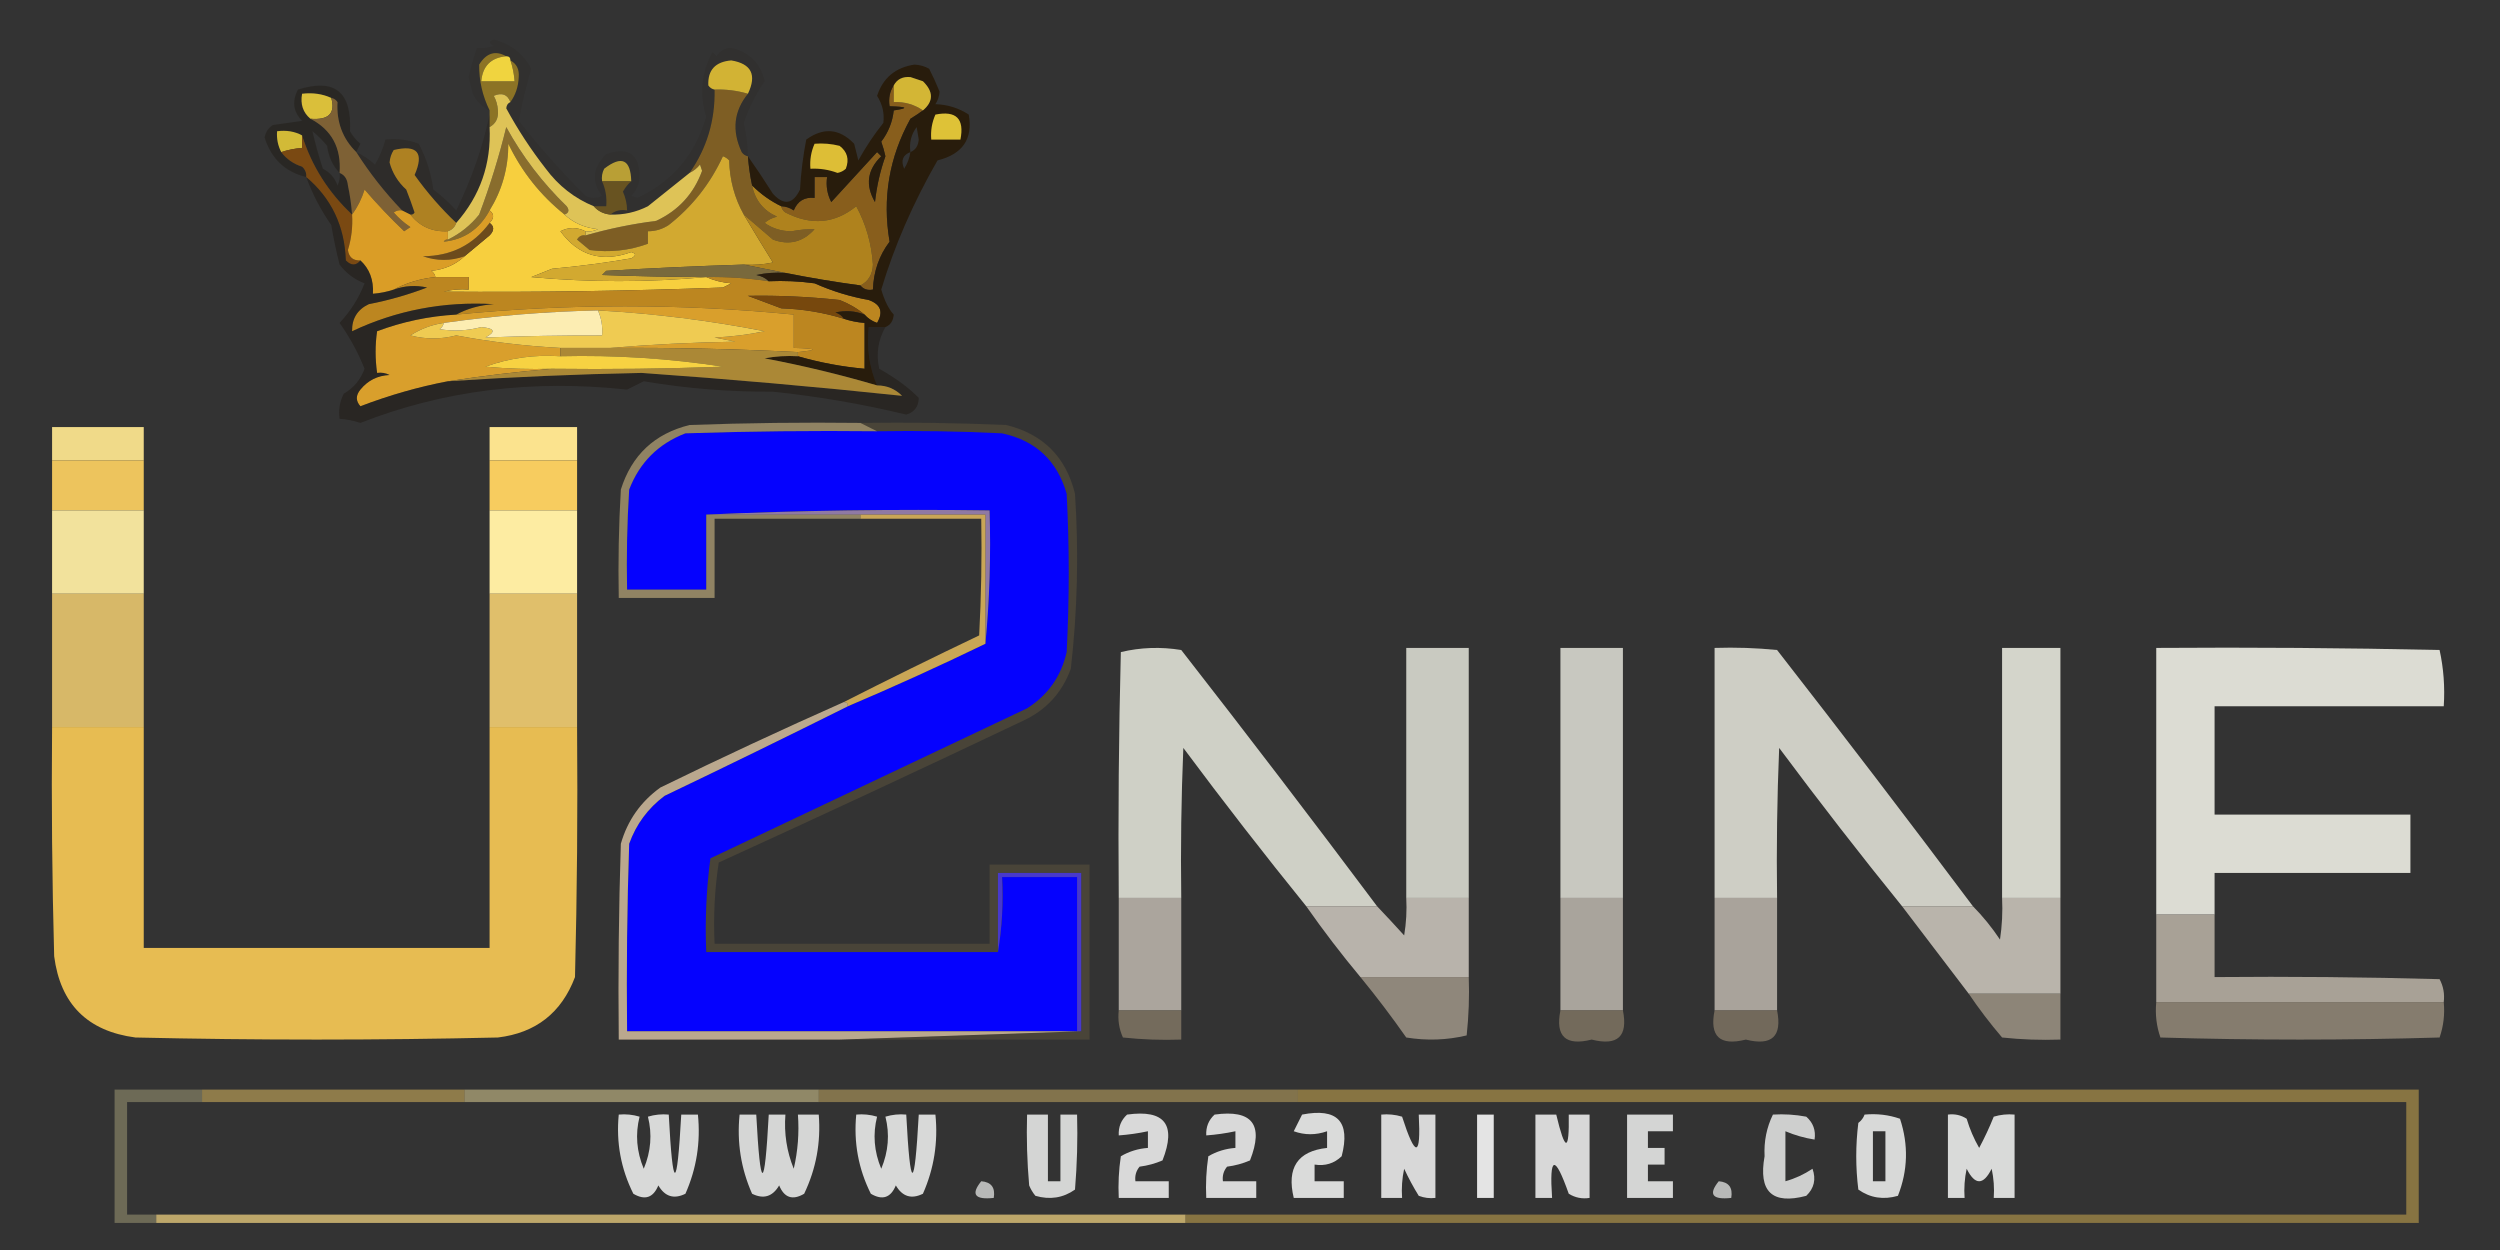 <?xml version="1.0" encoding="UTF-8"?>
<svg xmlns="http://www.w3.org/2000/svg" xmlns:xlink="http://www.w3.org/1999/xlink" version="1.1" width="600px" height="300px" style="shape-rendering:geometricPrecision; text-rendering:geometricPrecision; image-rendering:optimizeQuality; fill-rule:evenodd; clip-rule:evenodd">
  <rect width="100%" height="100%" fill="#333333" stroke="none"/>
  <g>
    <path style="opacity:1" fill="#8c7325" d="M 121.5,13.5 C 117.833,13.833 115.833,15.833 115.5,19.5C 118.167,19.5 120.833,19.5 123.5,19.5C 123.371,17.784 123.038,16.117 122.5,14.5C 123.993,15.312 124.66,16.645 124.5,18.5C 124.401,20.799 123.734,22.799 122.5,24.5C 121.796,22.656 120.463,22.156 118.5,23C 119.097,24.062 119.43,25.228 119.5,26.5C 119.66,28.355 118.993,29.688 117.5,30.5C 117.5,29.5 117.5,28.5 117.5,27.5C 117.5,27.167 117.5,26.833 117.5,26.5C 115.786,22.986 114.952,19.32 115,15.5C 116.731,12.698 118.898,12.031 121.5,13.5 Z"></path>
  </g>
  <g>
    <path style="opacity:0.325" fill="#171008" d="M 85.5,36.5 C 82.232,33.285 80.732,29.285 81,24.5C 80.617,23.944 80.117,23.611 79.5,23.5C 77.393,22.532 75.059,22.198 72.5,22.5C 72.053,25.01 72.72,27.01 74.5,28.5C 79.615,31.169 81.948,35.502 81.5,41.5C 82.694,41.97 83.36,42.97 83.5,44.5C 83.997,46.818 84.331,49.152 84.5,51.5C 78.8,46.155 74.8,39.822 72.5,32.5C 70.735,31.539 68.735,31.205 66.5,31.5C 66.366,33.291 66.699,34.958 67.5,36.5C 68.743,38.164 70.41,39.331 72.5,40C 73.252,40.671 73.586,41.504 73.5,42.5C 68.438,41.274 65.104,38.107 63.5,33C 63.755,31.674 64.422,30.674 65.5,30C 67.833,29.667 70.167,29.333 72.5,29C 70.363,26.821 70.029,24.321 71.5,21.5C 80.315,18.704 84.482,22.037 84,31.5C 84.645,32.646 85.478,33.646 86.5,34.5C 86.137,35.184 85.804,35.85 85.5,36.5 Z M 81.5,41.5 C 81.65,42.552 81.483,43.552 81,44.5C 80.363,42.697 79.197,41.364 77.5,40.5C 76.479,37.402 75.646,34.402 75,31.5C 76.298,32.56 77.465,33.726 78.5,35C 78.838,37.609 79.838,39.776 81.5,41.5 Z"></path>
  </g>
  <g>
    <path style="opacity:1" fill="#dabf3a" d="M 79.5,23.5 C 80.548,27.201 78.881,28.867 74.5,28.5C 72.72,27.01 72.053,25.01 72.5,22.5C 75.059,22.198 77.393,22.532 79.5,23.5 Z"></path>
  </g>
  <g>
    <path style="opacity:0.992" fill="#7f5f25" d="M 171.5,21.5 C 174.237,21.401 176.904,21.735 179.5,22.5C 176.1,26.679 175.6,31.346 178,36.5C 178.383,37.056 178.883,37.389 179.5,37.5C 179.674,39.861 180.007,42.194 180.5,44.5C 181.223,48.053 183.223,50.553 186.5,52C 185.376,52.249 184.376,52.749 183.5,53.5C 185.444,54.851 187.611,55.518 190,55.5C 191.896,55.13 193.729,54.963 195.5,55C 192.713,58.106 189.38,58.94 185.5,57.5C 183.147,55.477 180.814,53.477 178.5,51.5C 176.281,47.521 175.114,43.188 175,38.5C 174.586,38.043 174.086,37.709 173.5,37.5C 170.47,44.078 166.137,49.578 160.5,54C 158.975,55.009 157.308,55.509 155.5,55.5C 155.5,56.5 155.5,57.5 155.5,58.5C 150.978,60.148 146.312,60.648 141.5,60C 140.5,59.167 139.5,58.333 138.5,57.5C 138.957,56.703 139.624,56.369 140.5,56.5C 146.042,54.908 151.708,53.742 157.5,53C 162.834,50.506 166.501,46.506 168.5,41C 168.333,40.5 168.167,40 168,39.5C 167.292,40.38 166.458,41.047 165.5,41.5C 169.654,35.566 171.654,28.899 171.5,21.5 Z"></path>
  </g>
  <g>
    <path style="opacity:0.088" fill="#181107" d="M 179.5,37.5 C 178.883,37.389 178.383,37.056 178,36.5C 175.6,31.346 176.1,26.679 179.5,22.5C 181.674,17.963 180.341,15.297 175.5,14.5C 171.665,14.829 169.832,16.829 170,20.5C 170.383,21.056 170.883,21.389 171.5,21.5C 171.654,28.899 169.654,35.566 165.5,41.5C 162.197,44.158 158.864,46.825 155.5,49.5C 152.673,50.932 149.673,51.599 146.5,51.5C 147.568,50.566 148.901,50.232 150.5,50.5C 150.481,48.94 150.148,47.44 149.5,46C 150.056,44.989 150.722,44.156 151.5,43.5C 151.36,38.253 149.194,37.253 145,40.5C 144.517,41.448 144.351,42.448 144.5,43.5C 145.341,45.379 145.675,47.379 145.5,49.5C 144.5,49.5 143.5,49.5 142.5,49.5C 137.873,47.593 134.04,44.593 131,40.5C 127.425,35.927 124.258,31.093 121.5,26C 121.57,25.235 121.903,24.735 122.5,24.5C 123.734,22.799 124.401,20.799 124.5,18.5C 124.66,16.645 123.993,15.312 122.5,14.5C 122.5,13.833 122.167,13.5 121.5,13.5C 118.898,12.031 116.731,12.698 115,15.5C 114.952,19.32 115.786,22.986 117.5,26.5C 115.743,25.708 114.409,24.375 113.5,22.5C 113.167,21.167 112.833,19.833 112.5,18.5C 113.021,16.076 113.688,13.743 114.5,11.5C 115.873,11.657 117.207,11.49 118.5,11C 117.304,10.346 117.304,9.846 118.5,9.5C 122.55,10.531 125.55,12.864 127.5,16.5C 126.268,20.644 125.268,24.81 124.5,29C 129.433,35.272 134.767,41.272 140.5,47C 141.833,47.667 143.167,47.667 144.5,47C 141.899,43.529 142.232,40.196 145.5,37C 150.82,35.168 153.487,37.001 153.5,42.5C 153.351,44.32 152.684,45.82 151.5,47C 152,47.167 152.5,47.333 153,47.5C 161.403,43.568 166.903,37.068 169.5,28C 167.826,22.582 168.326,17.415 171,12.5C 171.333,12.833 171.667,13.167 172,13.5C 172.804,12.195 173.971,11.529 175.5,11.5C 179.852,12.519 182.519,15.186 183.5,19.5C 181.371,22.621 179.704,25.955 178.5,29.5C 179.095,32.14 179.428,34.807 179.5,37.5 Z"></path>
  </g>
  <g>
    <path style="opacity:1" fill="#d2b334" d="M 179.5,22.5 C 176.904,21.735 174.237,21.401 171.5,21.5C 170.883,21.389 170.383,21.056 170,20.5C 169.832,16.829 171.665,14.829 175.5,14.5C 180.341,15.297 181.674,17.963 179.5,22.5 Z"></path>
  </g>
  <g>
    <path style="opacity:1" fill="#f0d43f" d="M 121.5,13.5 C 122.167,13.5 122.5,13.833 122.5,14.5C 123.038,16.117 123.371,17.784 123.5,19.5C 120.833,19.5 118.167,19.5 115.5,19.5C 115.833,15.833 117.833,13.833 121.5,13.5 Z"></path>
  </g>
  <g>
    <path style="opacity:1" fill="#d2ba37" d="M 72.5,32.5 C 72.5,33.5 72.5,34.5 72.5,35.5C 70.784,35.629 69.117,35.962 67.5,36.5C 66.699,34.958 66.366,33.291 66.5,31.5C 68.735,31.205 70.735,31.539 72.5,32.5 Z"></path>
  </g>
  <g>
    <path style="opacity:0.969" fill="#bea336" d="M 151.5,43.5 C 149.167,43.5 146.833,43.5 144.5,43.5C 144.351,42.448 144.517,41.448 145,40.5C 149.194,37.253 151.36,38.253 151.5,43.5 Z"></path>
  </g>
  <g>
    <path style="opacity:0.183" fill="#170f04" d="M 117.5,27.5 C 117.5,28.5 117.5,29.5 117.5,30.5C 117.92,39.309 115.253,46.976 109.5,53.5C 105.835,50.04 102.502,46.207 99.5,42C 101.833,36.667 100.167,34.667 94.5,36C 93.919,36.893 93.585,37.893 93.5,39C 94.178,41.524 95.511,43.691 97.5,45.5C 98.23,47.341 98.897,49.175 99.5,51C 99.272,51.399 98.938,51.565 98.5,51.5C 97.833,51.167 97.167,50.833 96.5,50.5C 92.342,46.166 88.676,41.499 85.5,36.5C 87.1,37.252 88.6,38.252 90,39.5C 91.122,37.58 91.956,35.58 92.5,33.5C 95.247,33.187 97.913,33.52 100.5,34.5C 102.298,37.914 103.465,41.581 104,45.5C 105.983,46.982 107.816,48.649 109.5,50.5C 113.147,43.062 115.814,35.395 117.5,27.5 Z"></path>
  </g>
  <g>
    <path style="opacity:1" fill="#896d2d" d="M 135.5,51.5 C 129.715,46.878 125.215,41.212 122,34.5C 121.999,40.328 120.499,45.661 117.5,50.5C 115.054,55.014 111.387,57.514 106.5,58C 106.728,57.601 107.062,57.435 107.5,57.5C 110.414,56.094 112.914,54.094 115,51.5C 117.588,44.655 119.755,37.655 121.5,30.5C 125.36,37.543 130.194,43.876 136,49.5C 136.692,50.437 136.525,51.103 135.5,51.5 Z"></path>
  </g>
  <g>
    <path style="opacity:1" fill="#f7cf3e" d="M 135.5,51.5 C 137.667,53.511 140.334,54.678 143.5,55C 142.552,55.483 141.552,55.65 140.5,55.5C 138.46,54.481 136.46,54.481 134.5,55.5C 138.814,61.381 144.481,63.047 151.5,60.5C 152.696,60.846 152.696,61.346 151.5,62C 145.247,63.087 138.913,63.92 132.5,64.5C 130.833,65.167 129.167,65.833 127.5,66.5C 141.52,67.781 155.52,67.781 169.5,66.5C 171.292,67.309 173.292,67.809 175.5,68C 174.833,68.333 174.167,68.667 173.5,69C 151.168,69.842 128.835,70.175 106.5,70C 108.473,69.504 110.473,69.338 112.5,69.5C 112.5,68.5 112.5,67.5 112.5,66.5C 109.833,66.5 107.167,66.5 104.5,66.5C 104.389,65.883 104.056,65.383 103.5,65C 106.666,64.678 109.333,63.511 111.5,61.5C 113.456,59.886 115.456,58.219 117.5,56.5C 118.653,55.313 118.653,54.313 117.5,53.5C 118.625,52.348 118.625,51.348 117.5,50.5C 120.499,45.661 121.999,40.328 122,34.5C 125.215,41.212 129.715,46.878 135.5,51.5 Z"></path>
  </g>
  <g>
    <path style="opacity:0.996" fill="#af8223" d="M 109.5,53.5 C 109.167,54.5 108.5,55.167 107.5,55.5C 103.738,55.697 100.738,54.364 98.5,51.5C 98.938,51.565 99.272,51.399 99.5,51C 98.897,49.175 98.23,47.341 97.5,45.5C 95.511,43.691 94.178,41.524 93.5,39C 93.585,37.893 93.919,36.893 94.5,36C 100.167,34.667 101.833,36.667 99.5,42C 102.502,46.207 105.835,50.04 109.5,53.5 Z"></path>
  </g>
  <g>
    <path style="opacity:1" fill="#7e6135" d="M 79.5,23.5 C 80.117,23.611 80.617,23.944 81,24.5C 80.732,29.285 82.232,33.285 85.5,36.5C 88.676,41.499 92.342,46.166 96.5,50.5C 95.761,50.369 95.094,50.536 94.5,51C 95.685,52.353 97.019,53.52 98.5,54.5C 98,54.833 97.5,55.167 97,55.5C 93.673,52.339 90.506,49.006 87.5,45.5C 86.792,47.745 85.792,49.745 84.5,51.5C 84.331,49.152 83.997,46.818 83.5,44.5C 83.36,42.97 82.694,41.97 81.5,41.5C 81.948,35.502 79.615,31.169 74.5,28.5C 78.881,28.867 80.548,27.201 79.5,23.5 Z"></path>
  </g>
  <g>
    <path style="opacity:1" fill="#dec357" d="M 122.5,24.5 C 121.903,24.735 121.57,25.235 121.5,26C 124.258,31.093 127.425,35.927 131,40.5C 134.04,44.593 137.873,47.593 142.5,49.5C 143.514,50.674 144.847,51.34 146.5,51.5C 149.673,51.599 152.673,50.932 155.5,49.5C 158.864,46.825 162.197,44.158 165.5,41.5C 166.458,41.047 167.292,40.38 168,39.5C 168.167,40 168.333,40.5 168.5,41C 166.501,46.506 162.834,50.506 157.5,53C 151.708,53.742 146.042,54.908 140.5,56.5C 140.5,56.167 140.5,55.833 140.5,55.5C 141.552,55.65 142.552,55.483 143.5,55C 140.334,54.678 137.667,53.511 135.5,51.5C 136.525,51.103 136.692,50.437 136,49.5C 130.194,43.876 125.36,37.543 121.5,30.5C 119.755,37.655 117.588,44.655 115,51.5C 112.914,54.094 110.414,56.094 107.5,57.5C 107.5,56.833 107.5,56.167 107.5,55.5C 108.5,55.167 109.167,54.5 109.5,53.5C 115.253,46.976 117.92,39.309 117.5,30.5C 118.993,29.688 119.66,28.355 119.5,26.5C 119.43,25.228 119.097,24.062 118.5,23C 120.463,22.156 121.796,22.656 122.5,24.5 Z"></path>
  </g>
  <g>
    <path style="opacity:0.808" fill="#755a1d" d="M 144.5,43.5 C 146.833,43.5 149.167,43.5 151.5,43.5C 150.722,44.156 150.056,44.989 149.5,46C 150.148,47.44 150.481,48.94 150.5,50.5C 148.901,50.232 147.568,50.566 146.5,51.5C 144.847,51.34 143.514,50.674 142.5,49.5C 143.5,49.5 144.5,49.5 145.5,49.5C 145.675,47.379 145.341,45.379 144.5,43.5 Z"></path>
  </g>
  <g>
    <path style="opacity:1" fill="#d2a930" d="M 178.5,51.5 C 181.009,55.706 183.343,59.539 185.5,63C 183.19,63.497 180.857,63.663 178.5,63.5C 167.496,63.842 156.496,64.342 145.5,65C 145.167,65.333 144.833,65.667 144.5,66C 153.029,66.31 161.363,66.476 169.5,66.5C 155.52,67.781 141.52,67.781 127.5,66.5C 129.167,65.833 130.833,65.167 132.5,64.5C 138.913,63.92 145.247,63.087 151.5,62C 152.696,61.346 152.696,60.846 151.5,60.5C 144.481,63.047 138.814,61.381 134.5,55.5C 136.46,54.481 138.46,54.481 140.5,55.5C 140.5,55.833 140.5,56.167 140.5,56.5C 139.624,56.369 138.957,56.703 138.5,57.5C 139.5,58.333 140.5,59.167 141.5,60C 146.312,60.648 150.978,60.148 155.5,58.5C 155.5,57.5 155.5,56.5 155.5,55.5C 157.308,55.509 158.975,55.009 160.5,54C 166.137,49.578 170.47,44.078 173.5,37.5C 174.086,37.709 174.586,38.043 175,38.5C 175.114,43.188 176.281,47.521 178.5,51.5 Z"></path>
  </g>
  <g>
    <path style="opacity:1" fill="#885e1c" d="M 214.5,20.5 C 214.5,21.833 214.5,23.167 214.5,24.5C 217.108,24.4 219.442,25.067 221.5,26.5C 220.602,27.158 219.602,27.824 218.5,28.5C 213.388,37.775 211.721,47.608 213.5,58C 210.99,61.318 209.656,65.151 209.5,69.5C 208.209,69.737 207.209,69.404 206.5,68.5C 208.405,67.536 209.405,65.869 209.5,63.5C 209.172,58.482 207.839,53.815 205.5,49.5C 200.345,53.68 194.678,54.18 188.5,51C 187.944,50.617 187.611,50.117 187.5,49.5C 188.583,49.539 189.583,49.873 190.5,50.5C 191.421,48.244 193.088,47.244 195.5,47.5C 195.5,45.833 195.5,44.167 195.5,42.5C 196.5,42.5 197.5,42.5 198.5,42.5C 198.201,44.604 198.534,46.604 199.5,48.5C 203.167,44.5 206.833,40.5 210.5,36.5C 210.833,36.833 211.167,37.167 211.5,37.5C 208.135,40.766 207.635,44.433 210,48.5C 210.405,44.734 211.239,41.067 212.5,37.5C 212.244,36.311 211.911,35.144 211.5,34C 213.2,31.769 214.2,29.269 214.5,26.5C 218.172,25.955 217.838,25.622 213.5,25.5C 213.216,23.585 213.549,21.919 214.5,20.5 Z"></path>
  </g>
  <g>
    <path style="opacity:1" fill="#af821d" d="M 180.5,44.5 C 182.573,46.58 184.907,48.246 187.5,49.5C 187.611,50.117 187.944,50.617 188.5,51C 194.678,54.18 200.345,53.68 205.5,49.5C 207.839,53.815 209.172,58.482 209.5,63.5C 209.405,65.869 208.405,67.536 206.5,68.5C 200.467,67.686 194.467,66.686 188.5,65.5C 185.167,64.833 181.833,64.167 178.5,63.5C 180.857,63.663 183.19,63.497 185.5,63C 183.343,59.539 181.009,55.706 178.5,51.5C 180.814,53.477 183.147,55.477 185.5,57.5C 189.38,58.94 192.713,58.106 195.5,55C 193.729,54.963 191.896,55.13 190,55.5C 187.611,55.518 185.444,54.851 183.5,53.5C 184.376,52.749 185.376,52.249 186.5,52C 183.223,50.553 181.223,48.053 180.5,44.5 Z"></path>
  </g>
  <g>
    <path style="opacity:0.98" fill="#7c4a12" d="M 72.5,32.5 C 74.8,39.822 78.8,46.155 84.5,51.5C 84.681,54.397 84.348,57.23 83.5,60C 83.748,61.749 84.748,62.582 86.5,62.5C 85.458,63.791 84.292,63.791 83,62.5C 82.714,54.268 79.547,47.601 73.5,42.5C 73.586,41.504 73.252,40.671 72.5,40C 70.41,39.331 68.743,38.164 67.5,36.5C 69.117,35.962 70.784,35.629 72.5,35.5C 72.5,34.5 72.5,33.5 72.5,32.5 Z"></path>
  </g>
  <g>
    <path style="opacity:1" fill="#6c4b1c" d="M 117.5,53.5 C 118.653,54.313 118.653,55.313 117.5,56.5C 115.456,58.219 113.456,59.886 111.5,61.5C 108.17,62.666 104.837,62.666 101.5,61.5C 108.242,61.462 113.575,58.796 117.5,53.5 Z"></path>
  </g>
  <g>
    <path style="opacity:1" fill="#da9d26" d="M 96.5,50.5 C 97.167,50.833 97.833,51.167 98.5,51.5C 100.738,54.364 103.738,55.697 107.5,55.5C 107.5,56.167 107.5,56.833 107.5,57.5C 107.062,57.435 106.728,57.601 106.5,58C 111.387,57.514 115.054,55.014 117.5,50.5C 118.625,51.348 118.625,52.348 117.5,53.5C 113.575,58.796 108.242,61.462 101.5,61.5C 104.837,62.666 108.17,62.666 111.5,61.5C 109.333,63.511 106.666,64.678 103.5,65C 104.056,65.383 104.389,65.883 104.5,66.5C 100.881,66.881 97.548,67.881 94.5,69.5C 92.883,70.038 91.216,70.371 89.5,70.5C 89.693,67.189 88.693,64.522 86.5,62.5C 84.748,62.582 83.748,61.749 83.5,60C 84.348,57.23 84.681,54.397 84.5,51.5C 85.792,49.745 86.792,47.745 87.5,45.5C 90.506,49.006 93.673,52.339 97,55.5C 97.5,55.167 98,54.833 98.5,54.5C 97.019,53.52 95.685,52.353 94.5,51C 95.094,50.536 95.761,50.369 96.5,50.5 Z"></path>
  </g>
  <g>
    <path style="opacity:1" fill="#79693c" d="M 178.5,63.5 C 181.833,64.167 185.167,64.833 188.5,65.5C 186.143,65.337 183.81,65.503 181.5,66C 182.737,66.232 183.737,66.732 184.5,67.5C 179.537,66.746 174.537,66.413 169.5,66.5C 161.363,66.476 153.029,66.31 144.5,66C 144.833,65.667 145.167,65.333 145.5,65C 156.496,64.342 167.496,63.842 178.5,63.5 Z"></path>
  </g>
  <g>
    <path style="opacity:1" fill="#bc8620" d="M 104.5,66.5 C 107.167,66.5 109.833,66.5 112.5,66.5C 112.5,67.5 112.5,68.5 112.5,69.5C 110.473,69.338 108.473,69.504 106.5,70C 128.835,70.175 151.168,69.842 173.5,69C 174.167,68.667 174.833,68.333 175.5,68C 173.292,67.809 171.292,67.309 169.5,66.5C 174.537,66.413 179.537,66.746 184.5,67.5C 188.182,67.335 191.848,67.501 195.5,68C 199.687,69.865 204.021,71.198 208.5,72C 211.384,73.037 212.05,74.871 210.5,77.5C 209.261,77.058 208.261,76.391 207.5,75.5C 205.758,74.043 203.758,72.876 201.5,72C 194.168,71.205 186.834,70.871 179.5,71C 182.167,72 184.833,73 187.5,74C 192.706,74.181 197.706,75.014 202.5,76.5C 204.117,77.038 205.784,77.371 207.5,77.5C 207.5,81.167 207.5,84.833 207.5,88.5C 202.062,88.012 196.729,87.012 191.5,85.5C 191.5,85.167 191.5,84.833 191.5,84.5C 196.5,83.997 196.167,83.664 190.5,83.5C 190.5,80.833 190.5,78.167 190.5,75.5C 163.494,72.847 136.494,72.847 109.5,75.5C 112.203,74.037 115.203,73.204 118.5,73C 106.488,72.303 95.155,74.47 84.5,79.5C 84.428,76.478 85.761,74.312 88.5,73C 93.29,72.07 97.956,70.736 102.5,69C 99.779,68.398 97.113,68.565 94.5,69.5C 97.548,67.881 100.881,66.881 104.5,66.5 Z"></path>
  </g>
  <g>
    <path style="opacity:1" fill="#77480d" d="M 207.5,75.5 C 205.218,74.61 202.885,74.444 200.5,75C 201.416,75.278 202.082,75.778 202.5,76.5C 197.706,75.014 192.706,74.181 187.5,74C 184.833,73 182.167,72 179.5,71C 186.834,70.871 194.168,71.205 201.5,72C 203.758,72.876 205.758,74.043 207.5,75.5 Z"></path>
  </g>
  <g>
    <path style="opacity:1" fill="#281c0c" d="M 212.5,78.5 C 211.167,78.5 209.833,78.5 208.5,78.5C 207.962,83.467 208.629,88.134 210.5,92.5C 201.625,89.891 192.625,87.724 183.5,86C 186.146,85.503 188.813,85.336 191.5,85.5C 196.729,87.012 202.062,88.012 207.5,88.5C 207.5,84.833 207.5,81.167 207.5,77.5C 205.784,77.371 204.117,77.038 202.5,76.5C 202.082,75.778 201.416,75.278 200.5,75C 202.885,74.444 205.218,74.61 207.5,75.5C 208.261,76.391 209.261,77.058 210.5,77.5C 212.05,74.871 211.384,73.037 208.5,72C 204.021,71.198 199.687,69.865 195.5,68C 191.848,67.501 188.182,67.335 184.5,67.5C 183.737,66.732 182.737,66.232 181.5,66C 183.81,65.503 186.143,65.337 188.5,65.5C 194.467,66.686 200.467,67.686 206.5,68.5C 207.209,69.404 208.209,69.737 209.5,69.5C 209.656,65.151 210.99,61.318 213.5,58C 211.721,47.608 213.388,37.775 218.5,28.5C 219.602,27.824 220.602,27.158 221.5,26.5C 224.068,24.331 224.068,21.998 221.5,19.5C 220.5,19.167 219.5,18.833 218.5,18.5C 216.645,18.34 215.312,19.007 214.5,20.5C 213.549,21.919 213.216,23.585 213.5,25.5C 217.838,25.622 218.172,25.955 214.5,26.5C 214.2,29.269 213.2,31.769 211.5,34C 211.911,35.144 212.244,36.311 212.5,37.5C 211.239,41.067 210.405,44.734 210,48.5C 207.635,44.433 208.135,40.766 211.5,37.5C 211.167,37.167 210.833,36.833 210.5,36.5C 206.833,40.5 203.167,44.5 199.5,48.5C 198.534,46.604 198.201,44.604 198.5,42.5C 197.5,42.5 196.5,42.5 195.5,42.5C 195.5,44.167 195.5,45.833 195.5,47.5C 193.088,47.244 191.421,48.244 190.5,50.5C 189.583,49.873 188.583,49.539 187.5,49.5C 184.907,48.246 182.573,46.58 180.5,44.5C 180.007,42.194 179.674,39.861 179.5,37.5C 181.483,40.313 183.483,43.313 185.5,46.5C 188.137,49.373 190.303,49.039 192,45.5C 192.232,41.445 192.732,37.445 193.5,33.5C 197.636,30.504 201.47,30.838 205,34.5C 205.333,35.833 205.667,37.167 206,38.5C 207.757,35.304 209.757,32.304 212,29.5C 212.297,27.224 211.797,25.057 210.5,23C 211.919,18.678 214.919,16.178 219.5,15.5C 220.772,15.57 221.938,15.903 223,16.5C 223.914,18.289 224.747,20.123 225.5,22C 225.415,23.107 225.081,24.107 224.5,25C 227.437,25.1 230.104,25.933 232.5,27.5C 233.542,33.331 231.042,36.998 225,38.5C 219.133,48.723 214.633,59.057 211.5,69.5C 212.32,72.244 213.32,74.244 214.5,75.5C 214.36,77.03 213.693,78.03 212.5,78.5 Z M 218.5,36.5 C 218.291,37.922 217.791,39.255 217,40.5C 216.156,38.537 216.656,37.204 218.5,36.5 Z M 218.5,36.5 C 218.181,34.249 218.681,32.249 220,30.5C 220.167,31.5 220.333,32.5 220.5,33.5C 220.36,35.03 219.693,36.03 218.5,36.5 Z"></path>
  </g>
  <g>
    <path style="opacity:1" fill="#ddbe36" d="M 195.5,34.5 C 197.527,34.338 199.527,34.505 201.5,35C 203.363,36.418 203.863,38.251 203,40.5C 202.439,41.022 201.772,41.355 201,41.5C 198.901,40.714 196.734,40.38 194.5,40.5C 194.325,38.379 194.659,36.379 195.5,34.5 Z"></path>
  </g>
  <g>
    <path style="opacity:1" fill="#dec237" d="M 224.5,27.5 C 229.5,26.5 231.5,28.5 230.5,33.5C 228.167,33.5 225.833,33.5 223.5,33.5C 223.325,31.379 223.659,29.379 224.5,27.5 Z"></path>
  </g>
  <g>
    <path style="opacity:1" fill="#d3b635" d="M 221.5,26.5 C 219.442,25.067 217.108,24.4 214.5,24.5C 214.5,23.167 214.5,21.833 214.5,20.5C 215.312,19.007 216.645,18.34 218.5,18.5C 219.5,18.833 220.5,19.167 221.5,19.5C 224.068,21.998 224.068,24.331 221.5,26.5 Z"></path>
  </g>
  <g>
    <path style="opacity:1" fill="#d99f2c" d="M 191.5,84.5 C 176.512,83.743 161.512,83.409 146.5,83.5C 156.325,82.67 166.325,82.17 176.5,82C 174.833,81.667 173.167,81.333 171.5,81C 175.541,80.826 179.541,80.326 183.5,79.5C 170.318,76.914 156.985,75.248 143.5,74.5C 131.104,74.773 118.771,75.773 106.5,77.5C 103.657,77.917 100.99,78.917 98.5,80.5C 102.128,81.463 105.795,81.463 109.5,80.5C 117.692,82.052 126.026,83.052 134.5,83.5C 134.5,84.167 134.5,84.833 134.5,85.5C 128.304,85.076 122.304,85.909 116.5,88C 121.823,88.499 127.156,88.666 132.5,88.5C 124.137,89.21 115.803,90.21 107.5,91.5C 100.444,92.846 93.444,94.846 86.5,97.5C 85.355,96.224 85.355,94.891 86.5,93.5C 88.295,91.297 90.629,90.131 93.5,90C 92.552,89.517 91.552,89.35 90.5,89.5C 90.024,86.073 90.024,82.74 90.5,79.5C 96.612,77.203 102.946,75.869 109.5,75.5C 136.494,72.847 163.494,72.847 190.5,75.5C 190.5,78.167 190.5,80.833 190.5,83.5C 196.167,83.664 196.5,83.997 191.5,84.5 Z"></path>
  </g>
  <g>
    <path style="opacity:1" fill="#efcb52" d="M 143.5,74.5 C 156.985,75.248 170.318,76.914 183.5,79.5C 179.541,80.326 175.541,80.826 171.5,81C 173.167,81.333 174.833,81.667 176.5,82C 166.325,82.17 156.325,82.67 146.5,83.5C 142.5,83.5 138.5,83.5 134.5,83.5C 126.026,83.052 117.692,82.052 109.5,80.5C 105.795,81.463 102.128,81.463 98.5,80.5C 100.99,78.917 103.657,77.917 106.5,77.5C 106.389,78.117 106.056,78.617 105.5,79C 108.855,79.546 112.188,79.379 115.5,78.5C 118.742,78.783 119.076,79.617 116.5,81C 125.797,80.647 135.13,80.481 144.5,80.5C 144.675,78.379 144.341,76.379 143.5,74.5 Z"></path>
  </g>
  <g>
    <path style="opacity:1" fill="#fcedb2" d="M 143.5,74.5 C 144.341,76.379 144.675,78.379 144.5,80.5C 135.13,80.481 125.797,80.647 116.5,81C 119.076,79.617 118.742,78.783 115.5,78.5C 112.188,79.379 108.855,79.546 105.5,79C 106.056,78.617 106.389,78.117 106.5,77.5C 118.771,75.773 131.104,74.773 143.5,74.5 Z"></path>
  </g>
  <g>
    <path style="opacity:0.34" fill="#150c04" d="M 73.5,42.5 C 79.547,47.601 82.714,54.268 83,62.5C 84.292,63.791 85.458,63.791 86.5,62.5C 88.693,64.522 89.693,67.189 89.5,70.5C 91.216,70.371 92.883,70.038 94.5,69.5C 97.113,68.565 99.779,68.398 102.5,69C 97.956,70.736 93.29,72.07 88.5,73C 85.761,74.312 84.428,76.478 84.5,79.5C 95.155,74.47 106.488,72.303 118.5,73C 115.203,73.204 112.203,74.037 109.5,75.5C 102.946,75.869 96.612,77.203 90.5,79.5C 90.024,82.74 90.024,86.073 90.5,89.5C 91.552,89.35 92.552,89.517 93.5,90C 90.629,90.131 88.295,91.297 86.5,93.5C 85.355,94.891 85.355,96.224 86.5,97.5C 93.444,94.846 100.444,92.846 107.5,91.5C 122.981,90.474 138.481,89.807 154,89.5C 174.908,90.977 195.742,92.81 216.5,95C 214.842,93.338 212.842,92.504 210.5,92.5C 208.629,88.134 207.962,83.467 208.5,78.5C 209.833,78.5 211.167,78.5 212.5,78.5C 210.732,81.592 210.232,84.925 211,88.5C 214.926,90.701 218.093,93.034 220.5,95.5C 220.461,97.587 219.461,98.921 217.5,99.5C 206.986,96.965 196.319,95.131 185.5,94C 175.045,94.067 164.711,93.234 154.5,91.5C 153.167,92.167 151.833,92.833 150.5,93.5C 127.683,91.033 106.35,93.699 86.5,101.5C 84.865,100.954 83.199,100.62 81.5,100.5C 81.201,98.396 81.534,96.396 82.5,94.5C 84.89,93.109 86.557,91.109 87.5,88.5C 85.94,84.603 83.94,80.937 81.5,77.5C 84.124,74.713 86.124,71.546 87.5,68C 85.082,67.085 83.082,65.585 81.5,63.5C 80.711,60.353 80.045,57.187 79.5,54C 76.994,50.411 74.994,46.578 73.5,42.5 Z"></path>
  </g>
  <g>
    <path style="opacity:1" fill="#ab8836" d="M 134.5,83.5 C 138.5,83.5 142.5,83.5 146.5,83.5C 161.512,83.409 176.512,83.743 191.5,84.5C 191.5,84.833 191.5,85.167 191.5,85.5C 188.813,85.336 186.146,85.503 183.5,86C 192.625,87.724 201.625,89.891 210.5,92.5C 212.842,92.504 214.842,93.338 216.5,95C 195.742,92.81 174.908,90.977 154,89.5C 138.481,89.807 122.981,90.474 107.5,91.5C 115.803,90.21 124.137,89.21 132.5,88.5C 146.171,88.667 159.837,88.5 173.5,88C 160.577,86.019 147.577,85.185 134.5,85.5C 134.5,84.833 134.5,84.167 134.5,83.5 Z"></path>
  </g>
  <g>
    <path style="opacity:1" fill="#f7d242" d="M 134.5,85.5 C 147.577,85.185 160.577,86.019 173.5,88C 159.837,88.5 146.171,88.667 132.5,88.5C 127.156,88.666 121.823,88.499 116.5,88C 122.304,85.909 128.304,85.076 134.5,85.5 Z"></path>
  </g>
  <g>
    <path style="opacity:1" fill="#0502fe" d="M 210.5,103.5 C 220.506,103.334 230.506,103.5 240.5,104C 248.556,105.722 253.723,110.556 256,118.5C 256.667,131.167 256.667,143.833 256,156.5C 254.676,162.322 251.509,166.822 246.5,170C 221.167,182 195.833,194 170.5,206C 169.519,213.413 169.186,220.913 169.5,228.5C 192.833,228.5 216.167,228.5 239.5,228.5C 240.49,222.69 240.823,216.69 240.5,210.5C 246.5,210.5 252.5,210.5 258.5,210.5C 258.5,222.833 258.5,235.167 258.5,247.5C 222.5,247.5 186.5,247.5 150.5,247.5C 150.333,232.496 150.5,217.496 151,202.5C 152.679,197.82 155.512,193.987 159.5,191C 174.313,183.909 188.98,176.743 203.5,169.5C 214.623,164.772 225.623,159.772 236.5,154.5C 237.494,144.013 237.828,133.346 237.5,122.5C 214.661,122.169 191.994,122.503 169.5,123.5C 169.5,129.5 169.5,135.5 169.5,141.5C 163.167,141.5 156.833,141.5 150.5,141.5C 150.334,133.493 150.5,125.493 151,117.5C 153.5,111 158,106.5 164.5,104C 179.83,103.5 195.163,103.333 210.5,103.5 Z"></path>
  </g>
  <g>
    <path style="opacity:0.944" fill="#fbe38e" d="M 34.5,110.5 C 27.167,110.5 19.833,110.5 12.5,110.5C 12.5,107.833 12.5,105.167 12.5,102.5C 19.833,102.5 27.167,102.5 34.5,102.5C 34.5,105.167 34.5,107.833 34.5,110.5 Z"></path>
  </g>
  <g>
    <path style="opacity:0.997" fill="#fbe38e" d="M 138.5,110.5 C 131.5,110.5 124.5,110.5 117.5,110.5C 117.5,107.833 117.5,105.167 117.5,102.5C 124.5,102.5 131.5,102.5 138.5,102.5C 138.5,105.167 138.5,107.833 138.5,110.5 Z"></path>
  </g>
  <g>
    <path style="opacity:0.944" fill="#f7cc5f" d="M 12.5,110.5 C 19.833,110.5 27.167,110.5 34.5,110.5C 34.5,114.5 34.5,118.5 34.5,122.5C 27.167,122.5 19.833,122.5 12.5,122.5C 12.5,118.5 12.5,114.5 12.5,110.5 Z"></path>
  </g>
  <g>
    <path style="opacity:0.997" fill="#f7cc5f" d="M 117.5,110.5 C 124.5,110.5 131.5,110.5 138.5,110.5C 138.5,114.5 138.5,118.5 138.5,122.5C 131.5,122.5 124.5,122.5 117.5,122.5C 117.5,118.5 117.5,114.5 117.5,110.5 Z"></path>
  </g>
  <g>
    <path style="opacity:1" fill="#8f79a4" d="M 169.5,123.5 C 191.994,122.503 214.661,122.169 237.5,122.5C 237.828,133.346 237.494,144.013 236.5,154.5C 236.5,144.167 236.5,133.833 236.5,123.5C 226.5,123.5 216.5,123.5 206.5,123.5C 194.167,123.5 181.833,123.5 169.5,123.5 Z"></path>
  </g>
  <g>
    <path style="opacity:0.51" fill="#ead091" d="M 206.5,101.5 C 207.833,102.167 209.167,102.833 210.5,103.5C 195.163,103.333 179.83,103.5 164.5,104C 158,106.5 153.5,111 151,117.5C 150.5,125.493 150.334,133.493 150.5,141.5C 156.833,141.5 163.167,141.5 169.5,141.5C 169.5,135.5 169.5,129.5 169.5,123.5C 181.833,123.5 194.167,123.5 206.5,123.5C 206.5,123.833 206.5,124.167 206.5,124.5C 194.833,124.5 183.167,124.5 171.5,124.5C 171.5,130.833 171.5,137.167 171.5,143.5C 163.833,143.5 156.167,143.5 148.5,143.5C 148.334,134.827 148.5,126.16 149,117.5C 151.599,109.234 157.099,104.068 165.5,102C 179.163,101.5 192.829,101.333 206.5,101.5 Z"></path>
  </g>
  <g>
    <path style="opacity:0.851" fill="#e3b95c" d="M 206.5,124.5 C 206.5,124.167 206.5,123.833 206.5,123.5C 216.5,123.5 226.5,123.5 236.5,123.5C 236.5,133.833 236.5,144.167 236.5,154.5C 225.623,159.772 214.623,164.772 203.5,169.5C 203.5,168.833 203.167,168.5 202.5,168.5C 213.196,163.069 224.029,157.736 235,152.5C 235.5,143.173 235.666,133.839 235.5,124.5C 225.833,124.5 216.167,124.5 206.5,124.5 Z"></path>
  </g>
  <g>
    <path style="opacity:0.944" fill="#fdeca2" d="M 12.5,122.5 C 19.833,122.5 27.167,122.5 34.5,122.5C 34.5,129.167 34.5,135.833 34.5,142.5C 27.167,142.5 19.833,142.5 12.5,142.5C 12.5,135.833 12.5,129.167 12.5,122.5 Z"></path>
  </g>
  <g>
    <path style="opacity:0.997" fill="#fdeca2" d="M 117.5,122.5 C 124.5,122.5 131.5,122.5 138.5,122.5C 138.5,129.167 138.5,135.833 138.5,142.5C 131.5,142.5 124.5,142.5 117.5,142.5C 117.5,135.833 117.5,129.167 117.5,122.5 Z"></path>
  </g>
  <g>
    <path style="opacity:0.944" fill="#e0bf6b" d="M 12.5,142.5 C 19.833,142.5 27.167,142.5 34.5,142.5C 34.5,153.167 34.5,163.833 34.5,174.5C 27.167,174.5 19.833,174.5 12.5,174.5C 12.5,163.833 12.5,153.167 12.5,142.5 Z"></path>
  </g>
  <g>
    <path style="opacity:0.997" fill="#e0bf6b" d="M 117.5,142.5 C 124.5,142.5 131.5,142.5 138.5,142.5C 138.5,153.167 138.5,163.833 138.5,174.5C 131.5,174.5 124.5,174.5 117.5,174.5C 117.5,163.833 117.5,153.167 117.5,142.5 Z"></path>
  </g>
  <g>
    <path style="opacity:0.907" fill="#dedfd5" d="M 330.5,217.5 C 324.833,217.5 319.167,217.5 313.5,217.5C 303.445,205.083 293.612,192.416 284,179.5C 283.5,191.495 283.333,203.495 283.5,215.5C 278.5,215.5 273.5,215.5 268.5,215.5C 268.333,195.831 268.5,176.164 269,156.5C 273.748,155.365 278.581,155.198 283.5,156C 299.407,176.395 315.073,196.895 330.5,217.5 Z"></path>
  </g>
  <g>
    <path style="opacity:0.902" fill="#dedfd5" d="M 473.5,217.5 C 467.833,217.5 462.167,217.5 456.5,217.5C 446.445,205.083 436.612,192.416 427,179.5C 426.5,191.495 426.333,203.495 426.5,215.5C 421.5,215.5 416.5,215.5 411.5,215.5C 411.5,195.5 411.5,175.5 411.5,155.5C 416.511,155.334 421.511,155.501 426.5,156C 442.382,176.376 458.049,196.876 473.5,217.5 Z"></path>
  </g>
  <g>
    <path style="opacity:0.88" fill="#ddded4" d="M 352.5,215.5 C 347.5,215.5 342.5,215.5 337.5,215.5C 337.5,195.5 337.5,175.5 337.5,155.5C 342.5,155.5 347.5,155.5 352.5,155.5C 352.5,175.5 352.5,195.5 352.5,215.5 Z"></path>
  </g>
  <g>
    <path style="opacity:0.87" fill="#ddded4" d="M 389.5,215.5 C 384.5,215.5 379.5,215.5 374.5,215.5C 374.5,195.5 374.5,175.5 374.5,155.5C 379.5,155.5 384.5,155.5 389.5,155.5C 389.5,175.5 389.5,195.5 389.5,215.5 Z"></path>
  </g>
  <g>
    <path style="opacity:0.943" fill="#ddded4" d="M 494.5,215.5 C 489.833,215.5 485.167,215.5 480.5,215.5C 480.5,195.5 480.5,175.5 480.5,155.5C 485.167,155.5 489.833,155.5 494.5,155.5C 494.5,175.5 494.5,195.5 494.5,215.5 Z"></path>
  </g>
  <g>
    <path style="opacity:0.973" fill="#e1e1d7" d="M 531.5,219.5 C 526.833,219.5 522.167,219.5 517.5,219.5C 517.5,198.167 517.5,176.833 517.5,155.5C 540.169,155.333 562.836,155.5 585.5,156C 586.467,160.401 586.8,164.901 586.5,169.5C 568.167,169.5 549.833,169.5 531.5,169.5C 531.5,178.167 531.5,186.833 531.5,195.5C 547.167,195.5 562.833,195.5 578.5,195.5C 578.5,200.167 578.5,204.833 578.5,209.5C 562.833,209.5 547.167,209.5 531.5,209.5C 531.5,212.833 531.5,216.167 531.5,219.5 Z"></path>
  </g>
  <g>
    <path style="opacity:0.123" fill="#eac15f" d="M 206.5,101.5 C 218.171,101.333 229.838,101.5 241.5,102C 250.333,104.167 255.833,109.667 258,118.5C 258.928,132.556 258.595,146.556 257,160.5C 254.894,166.272 251.061,170.438 245.5,173C 221.252,184.527 196.918,195.86 172.5,207C 171.522,213.41 171.189,219.91 171.5,226.5C 193.5,226.5 215.5,226.5 237.5,226.5C 237.5,220.167 237.5,213.833 237.5,207.5C 245.5,207.5 253.5,207.5 261.5,207.5C 261.5,221.5 261.5,235.5 261.5,249.5C 241.5,249.5 221.5,249.5 201.5,249.5C 220.833,248.833 240.167,248.167 259.5,247.5C 259.5,234.833 259.5,222.167 259.5,209.5C 252.833,209.5 246.167,209.5 239.5,209.5C 239.5,215.833 239.5,222.167 239.5,228.5C 216.167,228.5 192.833,228.5 169.5,228.5C 169.186,220.913 169.519,213.413 170.5,206C 195.833,194 221.167,182 246.5,170C 251.509,166.822 254.676,162.322 256,156.5C 256.667,143.833 256.667,131.167 256,118.5C 253.723,110.556 248.556,105.722 240.5,104C 230.506,103.5 220.506,103.334 210.5,103.5C 209.167,102.833 207.833,102.167 206.5,101.5 Z"></path>
  </g>
  <g>
    <path style="opacity:0.839" fill="#d4bea0" d="M 202.5,168.5 C 203.167,168.5 203.5,168.833 203.5,169.5C 188.98,176.743 174.313,183.909 159.5,191C 155.512,193.987 152.679,197.82 151,202.5C 150.5,217.496 150.333,232.496 150.5,247.5C 186.5,247.5 222.5,247.5 258.5,247.5C 258.833,247.5 259.167,247.5 259.5,247.5C 240.167,248.167 220.833,248.833 201.5,249.5C 183.833,249.5 166.167,249.5 148.5,249.5C 148.333,233.83 148.5,218.163 149,202.5C 150.614,196.889 153.781,192.389 158.5,189C 173.068,181.882 187.735,175.048 202.5,168.5 Z"></path>
  </g>
  <g>
    <path style="opacity:1" fill="#4839cc" d="M 259.5,247.5 C 259.167,247.5 258.833,247.5 258.5,247.5C 258.5,235.167 258.5,222.833 258.5,210.5C 252.5,210.5 246.5,210.5 240.5,210.5C 240.823,216.69 240.49,222.69 239.5,228.5C 239.5,222.167 239.5,215.833 239.5,209.5C 246.167,209.5 252.833,209.5 259.5,209.5C 259.5,222.167 259.5,234.833 259.5,247.5 Z"></path>
  </g>
  <g>
    <path style="opacity:0.884" fill="#bab4ab" d="M 268.5,215.5 C 273.5,215.5 278.5,215.5 283.5,215.5C 283.5,224.5 283.5,233.5 283.5,242.5C 278.5,242.5 273.5,242.5 268.5,242.5C 268.5,233.5 268.5,224.5 268.5,215.5 Z"></path>
  </g>
  <g>
    <path style="opacity:0.923" fill="#c3bdb5" d="M 337.5,215.5 C 342.5,215.5 347.5,215.5 352.5,215.5C 352.5,221.833 352.5,228.167 352.5,234.5C 343.833,234.5 335.167,234.5 326.5,234.5C 321.924,229.013 317.591,223.347 313.5,217.5C 319.167,217.5 324.833,217.5 330.5,217.5C 332.65,219.76 334.817,222.093 337,224.5C 337.498,221.518 337.665,218.518 337.5,215.5 Z"></path>
  </g>
  <g>
    <path style="opacity:0.87" fill="#bab4ab" d="M 374.5,215.5 C 379.5,215.5 384.5,215.5 389.5,215.5C 389.5,224.5 389.5,233.5 389.5,242.5C 384.5,242.5 379.5,242.5 374.5,242.5C 374.5,233.5 374.5,224.5 374.5,215.5 Z"></path>
  </g>
  <g>
    <path style="opacity:0.873" fill="#bab4ab" d="M 411.5,215.5 C 416.5,215.5 421.5,215.5 426.5,215.5C 426.5,224.5 426.5,233.5 426.5,242.5C 421.5,242.5 416.5,242.5 411.5,242.5C 411.5,233.5 411.5,224.5 411.5,215.5 Z"></path>
  </g>
  <g>
    <path style="opacity:0.954" fill="#c0bab1" d="M 480.5,215.5 C 485.167,215.5 489.833,215.5 494.5,215.5C 494.5,223.167 494.5,230.833 494.5,238.5C 487.167,238.5 479.833,238.5 472.5,238.5C 467.167,231.5 461.833,224.5 456.5,217.5C 462.167,217.5 467.833,217.5 473.5,217.5C 475.887,219.913 478.054,222.58 480,225.5C 480.498,222.183 480.665,218.85 480.5,215.5 Z"></path>
  </g>
  <g>
    <path style="opacity:0.988" fill="#e8bd52" d="M 12.5,174.5 C 19.833,174.5 27.167,174.5 34.5,174.5C 34.5,192.167 34.5,209.833 34.5,227.5C 62.167,227.5 89.833,227.5 117.5,227.5C 117.5,209.833 117.5,192.167 117.5,174.5C 124.5,174.5 131.5,174.5 138.5,174.5C 138.667,194.503 138.5,214.503 138,234.5C 134.763,243.071 128.596,247.904 119.5,249C 90.5,249.667 61.5,249.667 32.5,249C 20.985,247.485 14.485,240.985 13,229.5C 12.5,211.17 12.333,192.836 12.5,174.5 Z"></path>
  </g>
  <g>
    <path style="opacity:0.973" fill="#aba499" d="M 517.5,219.5 C 522.167,219.5 526.833,219.5 531.5,219.5C 531.5,224.5 531.5,229.5 531.5,234.5C 549.503,234.333 567.503,234.5 585.5,235C 586.406,236.699 586.739,238.533 586.5,240.5C 563.5,240.5 540.5,240.5 517.5,240.5C 517.5,233.5 517.5,226.5 517.5,219.5 Z"></path>
  </g>
  <g>
    <path style="opacity:0.917" fill="#978f82" d="M 326.5,234.5 C 335.167,234.5 343.833,234.5 352.5,234.5C 352.666,239.179 352.499,243.845 352,248.5C 347.252,249.635 342.419,249.802 337.5,249C 334.001,244.006 330.334,239.173 326.5,234.5 Z"></path>
  </g>
  <g>
    <path style="opacity:0.966" fill="#90887a" d="M 472.5,238.5 C 479.833,238.5 487.167,238.5 494.5,238.5C 494.5,242.167 494.5,245.833 494.5,249.5C 489.821,249.666 485.155,249.499 480.5,249C 477.617,245.624 474.951,242.124 472.5,238.5 Z"></path>
  </g>
  <g>
    <path style="opacity:0.973" fill="#887e70" d="M 517.5,240.5 C 540.5,240.5 563.5,240.5 586.5,240.5C 586.777,243.448 586.444,246.281 585.5,249C 563.167,249.667 540.833,249.667 518.5,249C 517.556,246.281 517.223,243.448 517.5,240.5 Z"></path>
  </g>
  <g>
    <path style="opacity:0.884" fill="#7c7261" d="M 268.5,242.5 C 273.5,242.5 278.5,242.5 283.5,242.5C 283.5,244.833 283.5,247.167 283.5,249.5C 278.821,249.666 274.155,249.499 269.5,249C 268.577,246.959 268.244,244.792 268.5,242.5 Z"></path>
  </g>
  <g>
    <path style="opacity:0.87" fill="#7c7261" d="M 374.5,242.5 C 379.5,242.5 384.5,242.5 389.5,242.5C 390.751,248.747 388.251,251.08 382,249.5C 375.749,251.08 373.249,248.747 374.5,242.5 Z"></path>
  </g>
  <g>
    <path style="opacity:0.873" fill="#7c7261" d="M 411.5,242.5 C 416.5,242.5 421.5,242.5 426.5,242.5C 427.751,248.747 425.251,251.08 419,249.5C 412.749,251.08 410.249,248.747 411.5,242.5 Z"></path>
  </g>
  <g>
    <path style="opacity:0.285" fill="#fef2ac" d="M 48.5,261.5 C 48.5,262.5 48.5,263.5 48.5,264.5C 42.5,264.5 36.5,264.5 30.5,264.5C 30.5,273.5 30.5,282.5 30.5,291.5C 32.833,291.5 35.167,291.5 37.5,291.5C 37.5,292.167 37.5,292.833 37.5,293.5C 34.167,293.5 30.833,293.5 27.5,293.5C 27.5,282.833 27.5,272.167 27.5,261.5C 34.5,261.5 41.5,261.5 48.5,261.5 Z"></path>
  </g>
  <g>
    <path style="opacity:0.459" fill="#f8cf65" d="M 48.5,261.5 C 69.5,261.5 90.5,261.5 111.5,261.5C 111.5,262.5 111.5,263.5 111.5,264.5C 90.5,264.5 69.5,264.5 48.5,264.5C 48.5,263.5 48.5,262.5 48.5,261.5 Z"></path>
  </g>
  <g>
    <path style="opacity:0.459" fill="#fdeca3" d="M 111.5,261.5 C 139.833,261.5 168.167,261.5 196.5,261.5C 196.5,262.5 196.5,263.5 196.5,264.5C 168.167,264.5 139.833,264.5 111.5,264.5C 111.5,263.5 111.5,262.5 111.5,261.5 Z"></path>
  </g>
  <g>
    <path style="opacity:0.459" fill="#debd69" d="M 196.5,261.5 C 234.833,261.5 273.167,261.5 311.5,261.5C 311.5,262.5 311.5,263.5 311.5,264.5C 273.167,264.5 234.833,264.5 196.5,264.5C 196.5,263.5 196.5,262.5 196.5,261.5 Z"></path>
  </g>
  <g>
    <path style="opacity:0.459" fill="#eabf53" d="M 311.5,261.5 C 401.167,261.5 490.833,261.5 580.5,261.5C 580.5,272.167 580.5,282.833 580.5,293.5C 481.833,293.5 383.167,293.5 284.5,293.5C 284.5,292.833 284.5,292.167 284.5,291.5C 382.167,291.5 479.833,291.5 577.5,291.5C 577.5,282.5 577.5,273.5 577.5,264.5C 488.833,264.5 400.167,264.5 311.5,264.5C 311.5,263.5 311.5,262.5 311.5,261.5 Z"></path>
  </g>
  <g>
    <path style="opacity:0.811" fill="#fefffe" d="M 148.5,267.5 C 150.199,267.34 151.866,267.506 153.5,268C 152.442,272.194 152.775,276.36 154.5,280.5C 156.225,276.36 156.558,272.194 155.5,268C 157.134,267.506 158.801,267.34 160.5,267.5C 161.479,286.124 162.479,286.124 163.5,267.5C 164.833,267.5 166.167,267.5 167.5,267.5C 168.172,274.139 167.172,280.472 164.5,286.5C 161.743,287.866 159.577,287.199 158,284.5C 156.776,287.473 154.776,288.14 152,286.5C 149.015,280.529 147.849,274.196 148.5,267.5 Z"></path>
  </g>
  <g>
    <path style="opacity:0.8" fill="#fefffe" d="M 177.5,267.5 C 178.833,267.5 180.167,267.5 181.5,267.5C 182.5,286.167 183.5,286.167 184.5,267.5C 185.833,267.5 187.167,267.5 188.5,267.5C 188.149,272.012 188.815,276.345 190.5,280.5C 191.492,276.217 191.826,271.884 191.5,267.5C 193.167,267.5 194.833,267.5 196.5,267.5C 197.035,274.174 195.868,280.507 193,286.5C 190.224,288.14 188.224,287.473 187,284.5C 185.423,287.199 183.257,287.866 180.5,286.5C 177.828,280.472 176.828,274.139 177.5,267.5 Z"></path>
  </g>
  <g>
    <path style="opacity:0.811" fill="#fefffe" d="M 205.5,267.5 C 207.199,267.34 208.866,267.506 210.5,268C 209.442,272.194 209.775,276.36 211.5,280.5C 213.225,276.36 213.558,272.194 212.5,268C 214.134,267.506 215.801,267.34 217.5,267.5C 218.479,286.124 219.479,286.124 220.5,267.5C 221.833,267.5 223.167,267.5 224.5,267.5C 225.172,274.139 224.172,280.472 221.5,286.5C 218.743,287.866 216.577,287.199 215,284.5C 213.776,287.473 211.776,288.14 209,286.5C 206.015,280.529 204.849,274.196 205.5,267.5 Z"></path>
  </g>
  <g>
    <path style="opacity:0.793" fill="#fefffe" d="M 246.5,267.5 C 248.167,267.5 249.833,267.5 251.5,267.5C 251.5,272.833 251.5,278.167 251.5,283.5C 252.5,283.5 253.5,283.5 254.5,283.5C 254.5,278.167 254.5,272.833 254.5,267.5C 255.833,267.5 257.167,267.5 258.5,267.5C 258.666,273.509 258.499,279.509 258,285.5C 255.159,287.504 251.993,288.004 248.5,287C 247.874,286.25 247.374,285.416 247,284.5C 246.501,278.843 246.334,273.176 246.5,267.5 Z"></path>
  </g>
  <g>
    <path style="opacity:0.812" fill="#fefffe" d="M 270.5,267.5 C 279.548,266.246 282.381,269.912 279,278.5C 277.266,279.249 275.433,279.749 273.5,280C 272.663,281.011 272.33,282.178 272.5,283.5C 275.167,283.5 277.833,283.5 280.5,283.5C 280.5,284.833 280.5,286.167 280.5,287.5C 276.5,287.5 272.5,287.5 268.5,287.5C 268.335,284.15 268.502,280.817 269,277.5C 271.007,276.331 273.173,275.665 275.5,275.5C 275.5,274.167 275.5,272.833 275.5,271.5C 273.194,271.993 270.861,272.326 268.5,272.5C 268.392,270.486 269.058,268.82 270.5,267.5 Z"></path>
  </g>
  <g>
    <path style="opacity:0.812" fill="#fefffe" d="M 291.5,267.5 C 300.548,266.246 303.381,269.912 300,278.5C 298.266,279.249 296.433,279.749 294.5,280C 293.663,281.011 293.33,282.178 293.5,283.5C 296.167,283.5 298.833,283.5 301.5,283.5C 301.5,284.833 301.5,286.167 301.5,287.5C 297.5,287.5 293.5,287.5 289.5,287.5C 289.335,284.15 289.502,280.817 290,277.5C 292.007,276.331 294.173,275.665 296.5,275.5C 296.5,274.167 296.5,272.833 296.5,271.5C 294.194,271.993 291.861,272.326 289.5,272.5C 289.392,270.486 290.058,268.82 291.5,267.5 Z"></path>
  </g>
  <g>
    <path style="opacity:0.822" fill="#fefffe" d="M 312.5,267.5 C 321,265.833 324.167,269.166 322,277.5C 320.211,279.229 318.044,279.896 315.5,279.5C 315.5,280.833 315.5,282.167 315.5,283.5C 317.833,283.5 320.167,283.5 322.5,283.5C 322.5,284.833 322.5,286.167 322.5,287.5C 318.5,287.5 314.5,287.5 310.5,287.5C 308.761,280.268 311.427,276.268 318.5,275.5C 318.5,274.167 318.5,272.833 318.5,271.5C 315.792,272.449 313.126,272.449 310.5,271.5C 311.18,270.14 311.847,268.807 312.5,267.5 Z"></path>
  </g>
  <g>
    <path style="opacity:0.808" fill="#fefffe" d="M 331.5,267.5 C 333.199,267.34 334.866,267.506 336.5,268C 339.721,277.985 341.054,277.818 340.5,267.5C 341.833,267.5 343.167,267.5 344.5,267.5C 344.5,274.167 344.5,280.833 344.5,287.5C 343.127,287.657 341.793,287.49 340.5,287C 339.206,284.913 338.039,282.746 337,280.5C 336.503,282.81 336.337,285.143 336.5,287.5C 334.833,287.5 333.167,287.5 331.5,287.5C 331.5,280.833 331.5,274.167 331.5,267.5 Z"></path>
  </g>
  <g>
    <path style="opacity:0.867" fill="#fefffe" d="M 354.5,267.5 C 355.833,267.5 357.167,267.5 358.5,267.5C 358.5,274.167 358.5,280.833 358.5,287.5C 357.167,287.5 355.833,287.5 354.5,287.5C 354.5,280.833 354.5,274.167 354.5,267.5 Z"></path>
  </g>
  <g>
    <path style="opacity:0.808" fill="#fefffe" d="M 368.5,267.5 C 370.167,267.5 371.833,267.5 373.5,267.5C 375.652,276.526 376.652,276.526 376.5,267.5C 378.167,267.5 379.833,267.5 381.5,267.5C 381.5,274.167 381.5,280.833 381.5,287.5C 379.712,287.785 378.045,287.452 376.5,286.5C 373.135,276.972 371.802,277.306 372.5,287.5C 371.167,287.5 369.833,287.5 368.5,287.5C 368.5,280.833 368.5,274.167 368.5,267.5 Z"></path>
  </g>
  <g>
    <path style="opacity:0.794" fill="#fefffe" d="M 390.5,267.5 C 394.167,267.5 397.833,267.5 401.5,267.5C 401.5,268.833 401.5,270.167 401.5,271.5C 399.5,271.5 397.5,271.5 395.5,271.5C 395.5,272.833 395.5,274.167 395.5,275.5C 396.833,275.5 398.167,275.5 399.5,275.5C 399.5,276.833 399.5,278.167 399.5,279.5C 398.167,279.5 396.833,279.5 395.5,279.5C 395.5,280.833 395.5,282.167 395.5,283.5C 397.5,283.5 399.5,283.5 401.5,283.5C 401.5,284.833 401.5,286.167 401.5,287.5C 397.833,287.5 394.167,287.5 390.5,287.5C 390.5,280.833 390.5,274.167 390.5,267.5 Z"></path>
  </g>
  <g>
    <path style="opacity:0.764" fill="#fefffe" d="M 425.5,267.5 C 428.187,267.336 430.854,267.503 433.5,268C 435.155,269.444 435.822,271.278 435.5,273.5C 433.071,273.116 430.737,272.449 428.5,271.5C 428.5,275.5 428.5,279.5 428.5,283.5C 430.799,282.862 432.966,281.862 435,280.5C 435.896,283.025 435.396,285.192 433.5,287C 425.307,289.165 421.974,285.999 423.5,277.5C 423.319,273.935 423.985,270.602 425.5,267.5 Z"></path>
  </g>
  <g>
    <path style="opacity:0.81" fill="#fefffe" d="M 447.5,267.5 C 450.448,267.223 453.281,267.556 456,268.5C 458.067,274.751 457.9,280.918 455.5,287C 452.007,288.004 448.841,287.504 446,285.5C 445.333,280.167 445.333,274.833 446,269.5C 446.717,268.956 447.217,268.289 447.5,267.5 Z M 449.5,271.5 C 450.5,271.5 451.5,271.5 452.5,271.5C 452.5,275.5 452.5,279.5 452.5,283.5C 451.5,283.5 450.5,283.5 449.5,283.5C 449.5,279.5 449.5,275.5 449.5,271.5 Z"></path>
  </g>
  <g>
    <path style="opacity:0.818" fill="#fefffe" d="M 467.5,267.5 C 469.144,267.286 470.644,267.62 472,268.5C 472.725,270.949 473.725,273.283 475,275.5C 476.312,273.045 477.478,270.545 478.5,268C 480.134,267.506 481.801,267.34 483.5,267.5C 483.5,274.167 483.5,280.833 483.5,287.5C 481.833,287.5 480.167,287.5 478.5,287.5C 478.663,285.143 478.497,282.81 478,280.5C 476,284.5 474,284.5 472,280.5C 471.503,282.81 471.337,285.143 471.5,287.5C 470.167,287.5 468.833,287.5 467.5,287.5C 467.5,280.833 467.5,274.167 467.5,267.5 Z"></path>
  </g>
  <g>
    <path style="opacity:0.658" fill="#fefffe" d="M 235.5,283.5 C 237.912,283.694 238.912,285.027 238.5,287.5C 233.941,287.991 232.941,286.658 235.5,283.5 Z"></path>
  </g>
  <g>
    <path style="opacity:0.658" fill="#fefffe" d="M 412.5,283.5 C 414.912,283.694 415.912,285.027 415.5,287.5C 410.941,287.991 409.941,286.658 412.5,283.5 Z"></path>
  </g>
  <g>
    <path style="opacity:0.722" fill="#f2d480" d="M 37.5,291.5 C 119.833,291.5 202.167,291.5 284.5,291.5C 284.5,292.167 284.5,292.833 284.5,293.5C 202.167,293.5 119.833,293.5 37.5,293.5C 37.5,292.833 37.5,292.167 37.5,291.5 Z"></path>
  </g>
</svg>
